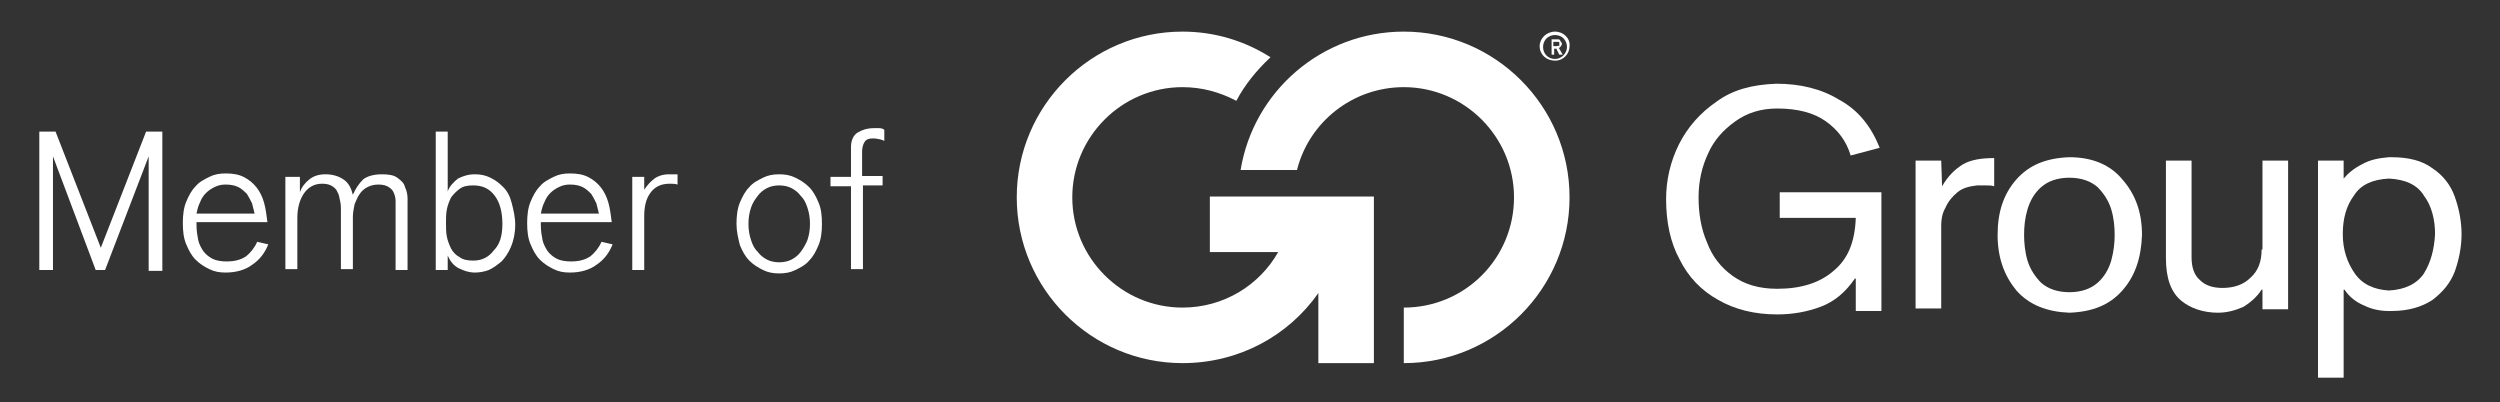 <?xml version="1.0" encoding="UTF-8"?>
<!-- Generator: Adobe Illustrator 21.1.0, SVG Export Plug-In . SVG Version: 6.00 Build 0)  -->
<svg xmlns="http://www.w3.org/2000/svg" xmlns:xlink="http://www.w3.org/1999/xlink" version="1.1" id="Layer_1" x="0px" y="0px" viewBox="0 0 292.6 47.1" style="enable-background:new 0 0 292.6 47.1;" xml:space="preserve">
<rect x="0" y="0" width="292.6" height="47.1" fill="#333333" stroke="none"/>
<style type="text/css">
	.st0{fill:#FFFFFF;}
</style>
<g>
	<g>
		<path class="st0" d="M4.6,15.4h1.9L11.8,29h0l5.3-13.6H19v16.3h-1.6V18.3h0l-5.1,13.3h-1.1L6.2,18.3h0v13.3H4.6V15.4z"></path>
		<path class="st0" d="M23,26.1v0.3c0,0.6,0.1,1.2,0.2,1.7c0.1,0.5,0.4,1,0.6,1.3c0.3,0.4,0.7,0.7,1.1,0.9c0.4,0.2,1,0.3,1.6,0.3    c1,0,1.7-0.2,2.3-0.6c0.5-0.4,1-1,1.3-1.7l1.3,0.3c-0.4,1-1,1.8-1.9,2.4c-0.8,0.6-1.9,0.9-3.1,0.9c-0.7,0-1.3-0.1-1.9-0.4    c-0.6-0.3-1.1-0.6-1.6-1.1c-0.5-0.5-0.8-1.1-1.1-1.8c-0.3-0.7-0.4-1.5-0.4-2.5c0-0.9,0.1-1.8,0.4-2.5c0.3-0.7,0.6-1.3,1.1-1.8    c0.4-0.5,1-0.8,1.6-1.1c0.6-0.3,1.2-0.4,1.9-0.4c0.8,0,1.5,0.1,2.1,0.4c0.6,0.3,1.1,0.7,1.5,1.2c0.4,0.5,0.7,1.1,0.9,1.8    c0.2,0.7,0.3,1.5,0.4,2.3H23z M29.8,25c-0.1-0.4-0.2-0.8-0.3-1.2c-0.2-0.4-0.4-0.8-0.6-1.1c-0.3-0.3-0.6-0.6-1-0.8    c-0.4-0.2-0.9-0.3-1.5-0.3c-0.5,0-0.9,0.1-1.3,0.3c-0.4,0.2-0.7,0.4-1,0.7c-0.3,0.3-0.5,0.6-0.7,1.1c-0.2,0.4-0.3,0.8-0.4,1.3    H29.8z"></path>
		<path class="st0" d="M33.7,20.7h1.4v1.8h0c0.2-0.6,0.6-1.1,1.1-1.5c0.5-0.4,1.1-0.6,1.9-0.6c0.8,0,1.5,0.2,2.1,0.6    c0.6,0.4,0.9,1,1.1,1.8h0c0.3-0.7,0.7-1.3,1.2-1.8c0.5-0.4,1.3-0.6,2.2-0.6c0.8,0,1.4,0.1,1.8,0.4c0.4,0.3,0.8,0.6,0.9,1.1    c0.2,0.4,0.3,0.9,0.3,1.3c0,0.5,0,0.9,0,1.2v7.2h-1.4v-7.1c0-0.3,0-0.6,0-1c0-0.3-0.1-0.7-0.2-0.9c-0.1-0.3-0.3-0.5-0.6-0.7    c-0.3-0.2-0.7-0.3-1.2-0.3c-0.5,0-0.9,0.1-1.3,0.3c-0.4,0.2-0.7,0.5-0.9,0.8c-0.3,0.4-0.4,0.8-0.6,1.2c-0.1,0.5-0.2,1-0.2,1.5v6.1    h-1.4v-6.9c0-0.4,0-0.7-0.1-1.1s-0.1-0.7-0.3-1c-0.1-0.3-0.3-0.5-0.6-0.7c-0.3-0.2-0.7-0.3-1.2-0.3c-0.9,0-1.6,0.4-2.1,1.1    s-0.8,1.7-0.8,2.9v6h-1.4V20.7z"></path>
		<path class="st0" d="M51,15.4h1.4v7h0c0.2-0.6,0.7-1.1,1.2-1.5c0.6-0.3,1.2-0.5,2-0.5c0.6,0,1.2,0.1,1.8,0.4    c0.6,0.3,1,0.6,1.5,1.1s0.8,1.1,1,1.9s0.4,1.6,0.4,2.5c0,1-0.2,1.9-0.5,2.6c-0.3,0.7-0.7,1.3-1.1,1.7c-0.5,0.4-1,0.8-1.5,1    c-0.5,0.2-1.1,0.3-1.6,0.3c-0.7,0-1.3-0.2-1.9-0.5c-0.6-0.3-1-0.8-1.3-1.5h0v1.7H51V15.4z M58.8,26.2c0-1.4-0.3-2.5-0.9-3.3    c-0.6-0.8-1.4-1.2-2.5-1.2c-0.7,0-1.2,0.1-1.6,0.4c-0.4,0.3-0.7,0.6-1,1c-0.2,0.4-0.4,0.9-0.5,1.4c-0.1,0.5-0.1,1.1-0.1,1.6    c0,0.5,0,1.1,0.1,1.6c0.1,0.5,0.3,1,0.5,1.4c0.2,0.4,0.6,0.8,1,1c0.4,0.3,0.9,0.4,1.6,0.4c1,0,1.8-0.4,2.4-1.2    C58.5,28.6,58.8,27.6,58.8,26.2z"></path>
		<path class="st0" d="M63.3,26.1v0.3c0,0.6,0.1,1.2,0.2,1.7c0.1,0.5,0.4,1,0.6,1.3c0.3,0.4,0.7,0.7,1.1,0.9c0.4,0.2,1,0.3,1.6,0.3    c1,0,1.7-0.2,2.3-0.6c0.5-0.4,1-1,1.3-1.7l1.3,0.3c-0.4,1-1,1.8-1.9,2.4c-0.8,0.6-1.9,0.9-3.1,0.9c-0.7,0-1.3-0.1-1.9-0.4    c-0.6-0.3-1.1-0.6-1.6-1.1c-0.5-0.5-0.8-1.1-1.1-1.8c-0.3-0.7-0.4-1.5-0.4-2.5c0-0.9,0.1-1.8,0.4-2.5c0.3-0.7,0.6-1.3,1.1-1.8    c0.4-0.5,1-0.8,1.6-1.1c0.6-0.3,1.2-0.4,1.9-0.4c0.8,0,1.5,0.1,2.1,0.4c0.6,0.3,1.1,0.7,1.5,1.2c0.4,0.5,0.7,1.1,0.9,1.8    c0.2,0.7,0.3,1.5,0.4,2.3H63.3z M70.1,25c-0.1-0.4-0.2-0.8-0.3-1.2c-0.2-0.4-0.4-0.8-0.6-1.1c-0.3-0.3-0.6-0.6-1-0.8    c-0.4-0.2-0.9-0.3-1.5-0.3c-0.5,0-0.9,0.1-1.3,0.3c-0.4,0.2-0.7,0.4-1,0.7c-0.3,0.3-0.5,0.6-0.7,1.1c-0.2,0.4-0.3,0.8-0.4,1.3    H70.1z"></path>
		<path class="st0" d="M74,20.7h1.4v1.5h0c0.4-0.6,0.8-1,1.2-1.3c0.4-0.3,1-0.5,1.7-0.5c0.2,0,0.4,0,0.5,0c0.2,0,0.3,0,0.5,0v1.2    c-0.3-0.1-0.6-0.1-0.9-0.1c-1.1,0-1.8,0.4-2.3,1.1s-0.7,1.6-0.7,2.7v6.3H74V20.7z"></path>
		<path class="st0" d="M86.2,26.2c0-0.9,0.1-1.8,0.4-2.5c0.3-0.7,0.6-1.3,1.1-1.8c0.4-0.5,1-0.8,1.6-1.1c0.6-0.3,1.2-0.4,1.9-0.4    c0.7,0,1.3,0.1,1.9,0.4c0.6,0.3,1.1,0.6,1.6,1.1s0.8,1.1,1.1,1.8s0.4,1.5,0.4,2.5c0,0.9-0.1,1.8-0.4,2.5s-0.6,1.3-1.1,1.8    c-0.4,0.5-1,0.8-1.6,1.1c-0.6,0.3-1.2,0.4-1.9,0.4c-0.7,0-1.3-0.1-1.9-0.4c-0.6-0.3-1.1-0.6-1.6-1.1c-0.5-0.5-0.8-1.1-1.1-1.8    C86.4,27.9,86.2,27.1,86.2,26.2z M91.2,21.7c-0.5,0-1,0.1-1.4,0.3c-0.4,0.2-0.8,0.5-1.1,0.9c-0.3,0.4-0.6,0.8-0.8,1.4    c-0.2,0.6-0.3,1.2-0.3,1.9c0,0.7,0.1,1.3,0.3,1.9c0.2,0.6,0.4,1,0.8,1.4c0.3,0.4,0.7,0.7,1.1,0.9c0.4,0.2,0.9,0.3,1.4,0.3    c0.5,0,1-0.1,1.4-0.3c0.4-0.2,0.8-0.5,1.1-0.9c0.3-0.4,0.6-0.9,0.8-1.4c0.2-0.6,0.3-1.2,0.3-1.9c0-0.7-0.1-1.3-0.3-1.9    c-0.2-0.6-0.4-1-0.8-1.4c-0.3-0.4-0.7-0.7-1.1-0.9C92.2,21.8,91.7,21.7,91.2,21.7z"></path>
		<path class="st0" d="M99.6,21.8h-2.4v-1.1h2.4v-3.5c0-0.8,0.3-1.4,0.8-1.7c0.5-0.3,1.1-0.5,1.9-0.5c0.1,0,0.3,0,0.6,0    c0.3,0,0.5,0.1,0.6,0.2v1.3c-0.1-0.1-0.3-0.1-0.5-0.2c-0.2,0-0.4-0.1-0.8-0.1c-0.5,0-0.8,0.1-1,0.4c-0.2,0.3-0.3,0.7-0.3,1.2v2.8    h2.4v1.1H101v9.8h-1.4V21.8z"></path>
	</g>
</g>
<path class="st0" d="M145.2,19.9c1.5-9.2,9.5-16.2,19.1-16.2c10.7,0,19.4,8.7,19.4,19.4s-8.7,19.4-19.4,19.4v-6.5  c7.2,0,12.9-5.8,12.9-12.9s-5.8-12.9-12.9-12.9c-6,0-11.1,4.1-12.5,9.7H145.2z"></path>
<path class="st0" d="M182,3.7c-1,0-1.8,0.8-1.8,1.7c0,1,0.8,1.7,1.8,1.7c1,0,1.7-0.8,1.7-1.7C183.8,4.5,183,3.7,182,3.7z M182,6.9  c-0.8,0-1.4-0.6-1.4-1.4c0-0.8,0.6-1.4,1.4-1.4c0.8,0,1.4,0.6,1.4,1.4C183.4,6.2,182.8,6.9,182,6.9z M182.5,5.6c0,0,0.1-0.1,0.1-0.1  c0,0,0.1-0.1,0.1-0.1c0-0.1,0.1-0.1,0.1-0.2c0-0.1,0-0.2-0.1-0.3c-0.1-0.1-0.1-0.1-0.1-0.2c-0.1,0-0.1-0.1-0.1-0.1  c-0.1,0-0.1,0-0.1,0c0,0-0.1,0-0.1,0c0,0-0.1,0-0.1,0c0,0-0.1,0-0.1,0h-0.5v1.8h0.3V5.7h0.3l0,0.1l0.3,0.6h0.4l-0.4-0.7  C182.4,5.6,182.4,5.6,182.5,5.6z M182.2,5.4C182.1,5.4,182.1,5.4,182.2,5.4c-0.1,0-0.1,0-0.2,0c0,0-0.1,0-0.1,0h-0.1V4.9h0.2  c0,0,0.1,0,0.1,0c0,0,0,0,0.1,0h0c0,0,0.1,0,0.1,0c0,0,0,0,0.1,0c0,0,0.1,0,0.1,0.1c0,0,0,0.1,0,0.1c0,0,0,0,0,0.1c0,0,0,0,0,0  c0,0.1,0,0.1,0,0.2C182.4,5.3,182.3,5.4,182.2,5.4C182.2,5.4,182.2,5.4,182.2,5.4z"></path>
<path class="st0" d="M160.8,23.1v19.4h-6.5v-8.2c-3.5,5-9.3,8.2-15.9,8.2c-10.7,0-19.4-8.7-19.4-19.4s8.7-19.4,19.4-19.4  c3.8,0,7.3,1.1,10.3,3c-1.6,1.5-3,3.2-4,5.1c-1.9-1-4-1.6-6.3-1.6c-7.1,0-12.9,5.8-12.9,12.9s5.8,12.9,12.9,12.9  c4.8,0,9-2.6,11.2-6.5h-8v-6.5H160.8z"></path>
<g>
	<path class="st0" d="M208.3,25.5h8.9c-0.1,2.8-0.9,4.8-2.6,6.2c-1.6,1.4-3.8,2.1-6.6,2.1c-2.1,0-3.8-0.5-5.2-1.5   c-1.4-1-2.4-2.3-3-3.9c-0.7-1.6-1-3.4-1-5.3c0-1.9,0.4-3.6,1.1-5.1c0.7-1.6,1.8-2.8,3.2-3.8c1.4-1,3-1.5,4.9-1.5   c2.4,0,4.3,0.5,5.7,1.5c1.4,1,2.4,2.3,2.9,4l3.4-0.9c-1-2.5-2.5-4.4-4.7-5.6c-2.1-1.3-4.6-1.9-7.4-1.9c-2.8,0.1-5.1,0.7-7,2.1   c-1.9,1.3-3.4,3-4.4,5c-1,2-1.5,4.2-1.5,6.4c0,2.7,0.5,5.1,1.6,7.1c1,2,2.5,3.6,4.5,4.7c1.9,1.1,4.2,1.7,6.9,1.7   c1.8,0,3.5-0.3,5.1-0.9c1.6-0.6,2.9-1.7,4-3.3h0.1v3.8h3V22.5h-11.9V25.5z"></path>
	<path class="st0" d="M227.3,21.8L227.3,21.8l-0.1-3h-3v17.3h3v-9.7c0-0.7,0.1-1.4,0.5-2.1c0.3-0.7,0.8-1.3,1.4-1.8   c0.6-0.5,1.4-0.7,2.3-0.8c0.3,0,0.6,0,1,0c0.4,0,0.7,0,1,0.1v-3.3c-1.5,0-2.7,0.2-3.6,0.7C228.8,19.8,228,20.6,227.3,21.8z"></path>
	<path class="st0" d="M242.2,18.4c-2.7,0.1-4.7,0.9-6.2,2.6c-1.5,1.7-2.2,3.8-2.2,6.5c0,2.7,0.8,4.8,2.2,6.5   c1.5,1.7,3.6,2.5,6.2,2.6c2.7-0.1,4.7-0.9,6.2-2.6c1.5-1.7,2.2-3.8,2.3-6.5c0-2.7-0.8-4.8-2.3-6.5C247,19.3,244.9,18.4,242.2,18.4z    M247.1,30.5c-0.3,1-0.8,1.9-1.6,2.6c-0.8,0.7-1.9,1.1-3.3,1.1c-1.4,0-2.5-0.4-3.3-1.1c-0.7-0.7-1.3-1.6-1.6-2.6   c-0.3-1-0.4-2.1-0.4-3c0-1,0.1-2,0.4-3c0.3-1,0.8-1.9,1.6-2.6c0.8-0.7,1.9-1.1,3.3-1.1c1.4,0,2.5,0.4,3.3,1.1   c0.7,0.7,1.3,1.6,1.6,2.6c0.3,1,0.4,2,0.4,3C247.5,28.4,247.4,29.4,247.1,30.5z"></path>
	<path class="st0" d="M264.7,29.2c0,1.4-0.4,2.5-1.3,3.3c-0.8,0.8-1.9,1.2-3.3,1.2c-1.1,0-2-0.3-2.6-0.9c-0.7-0.6-1-1.5-1-2.7V18.8   h-3v11.4c0,2.4,0.6,4,1.8,5c1.1,0.9,2.6,1.4,4.3,1.4c1.1,0,2.1-0.3,3-0.7c0.8-0.5,1.6-1.2,2.1-2h0.1v2.3h3V18.8h-3V29.2z"></path>
	<path class="st0" d="M287.3,23c-0.5-1.4-1.4-2.5-2.6-3.3c-1.2-0.9-2.8-1.3-4.8-1.3c-0.1,0-0.2,0-0.3,0c-1.2,0.1-2.2,0.3-3.1,0.8   c-1,0.5-1.7,1.1-2.2,1.7h0v-2.1h-3v25.4h3V33.9h0.1c0.6,0.9,1.4,1.5,2.4,1.9c0.8,0.4,1.8,0.6,2.8,0.6c0.1,0,0.2,0,0.3,0   c2,0,3.6-0.5,4.8-1.3c1.2-0.9,2.1-2,2.6-3.3c0.5-1.4,0.8-2.9,0.8-4.4C288.1,25.9,287.8,24.4,287.3,23z M283.7,32   c-0.8,1.2-2.2,1.9-4.1,2c-1.7-0.1-3.1-0.7-4-2c-0.9-1.3-1.4-2.8-1.4-4.6c0-1.8,0.4-3.3,1.3-4.5c0.8-1.3,2.2-1.9,4.1-2   c1.9,0.1,3.3,0.7,4.1,2c0.9,1.2,1.3,2.8,1.3,4.5C284.9,29.2,284.5,30.7,283.7,32z"></path>
</g>
</svg>
